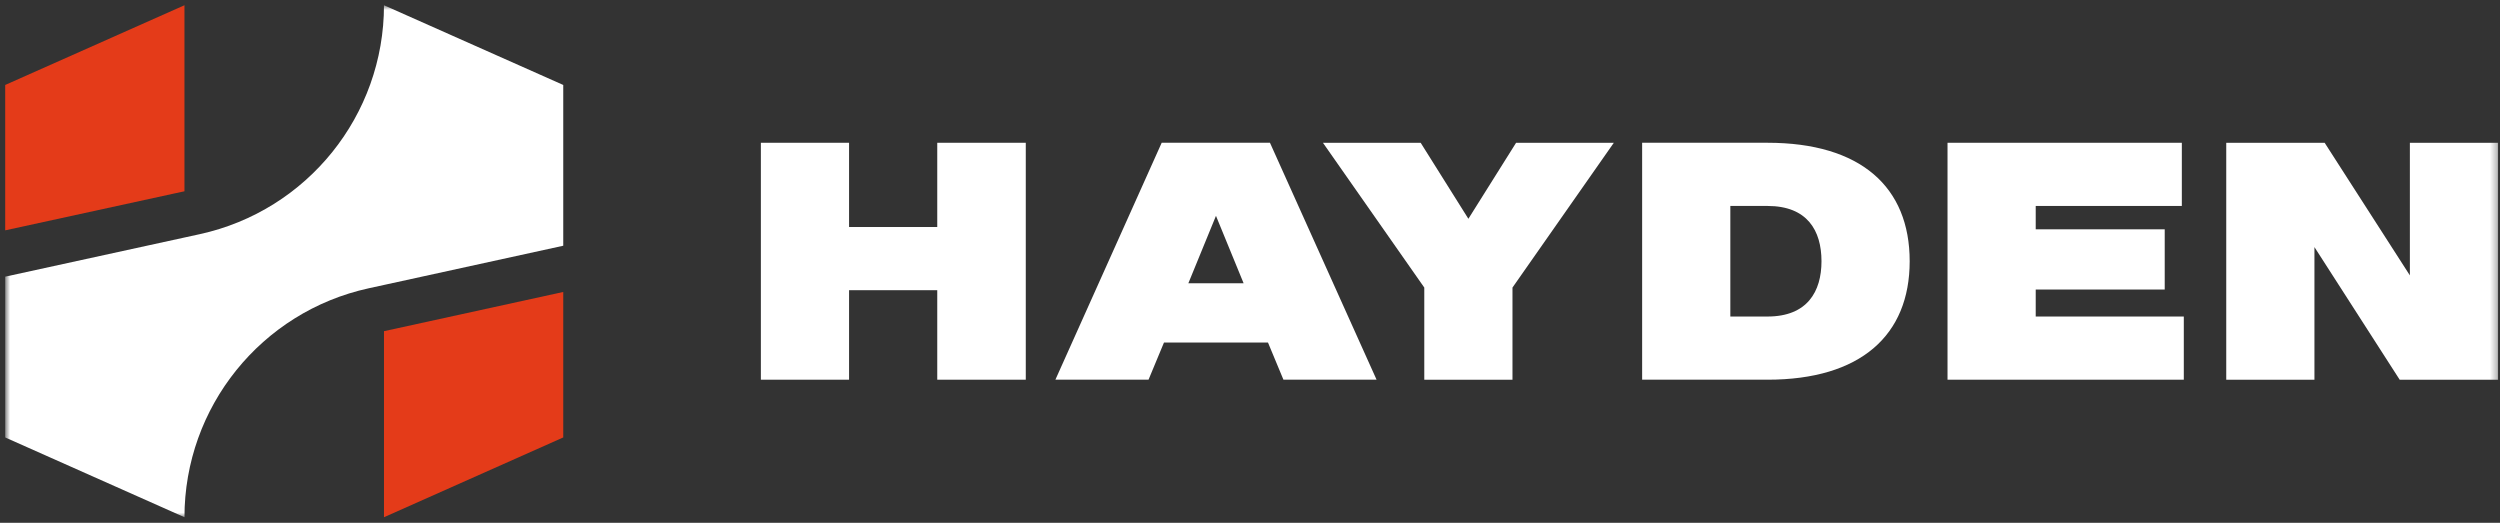 <svg xmlns="http://www.w3.org/2000/svg" width="373" height="78" viewBox="0 0 373 78" fill="none"><rect x="0" y="0" width="373" height="78" fill="#333333" stroke="none"/><path d="M57.29 49.412V77.171L84.037 65.265V43.561L57.29 49.412Z" fill="#E43B19"></path><path d="M27.522 0.782L0.775 12.676V34.368L26.083 28.85L27.522 28.54V0.782Z" fill="#E43B19"></path><mask id="mask0_1_335" style="mask-type:alpha" maskUnits="userSpaceOnUse" x="0" y="0" width="373" height="78"><rect x="0.774" y="0.782" width="371.937" height="76.389" fill="#D9D9D9"></rect></mask><g mask="url(#mask0_1_335)"><path d="M57.29 0.782L84.037 12.676V36.663L57.29 42.515L55.022 43.009C38.968 46.518 27.522 60.735 27.522 77.169L0.774 65.266V41.278L27.522 35.437L29.802 34.938C45.852 31.425 57.29 17.212 57.29 0.782Z" fill="white"></path><path d="M113.522 21.301H126.68V33.87H139.839V21.301H153.046V56.651H139.839V43.297H126.68V56.651H113.522V21.301Z" fill="white"></path><path d="M185.548 42.266L181.423 32.202L177.301 42.266H185.548ZM173.324 21.3H189.478L205.385 56.651H191.489L189.182 51.104H173.667L171.36 56.651H157.465L173.324 21.3Z" fill="white"></path><path d="M212.503 42.904L197.382 21.301H211.963L219.083 32.643L226.202 21.301H240.784L225.662 42.904V56.652H212.503V42.904Z" fill="white"></path><path d="M263.714 47.226C269.653 47.226 271.766 43.493 271.766 38.977C271.766 34.41 269.653 30.728 263.714 30.728H258.166V47.226H263.714ZM245.007 21.3H263.714C277.609 21.3 284.924 27.88 284.924 38.977C284.924 50.022 277.609 56.651 263.714 56.651H245.007V21.3Z" fill="white"></path><path d="M290.57 21.301H325.529V30.728H303.728V34.214H322.975V43.198H303.728V47.226H325.823V56.651H290.57V21.301Z" fill="white"></path><path d="M332.156 56.652V21.301H346.837L359.553 41.087V21.301H372.711V56.652H358.032L345.314 36.866V56.652H332.156Z" fill="white"></path></g></svg>